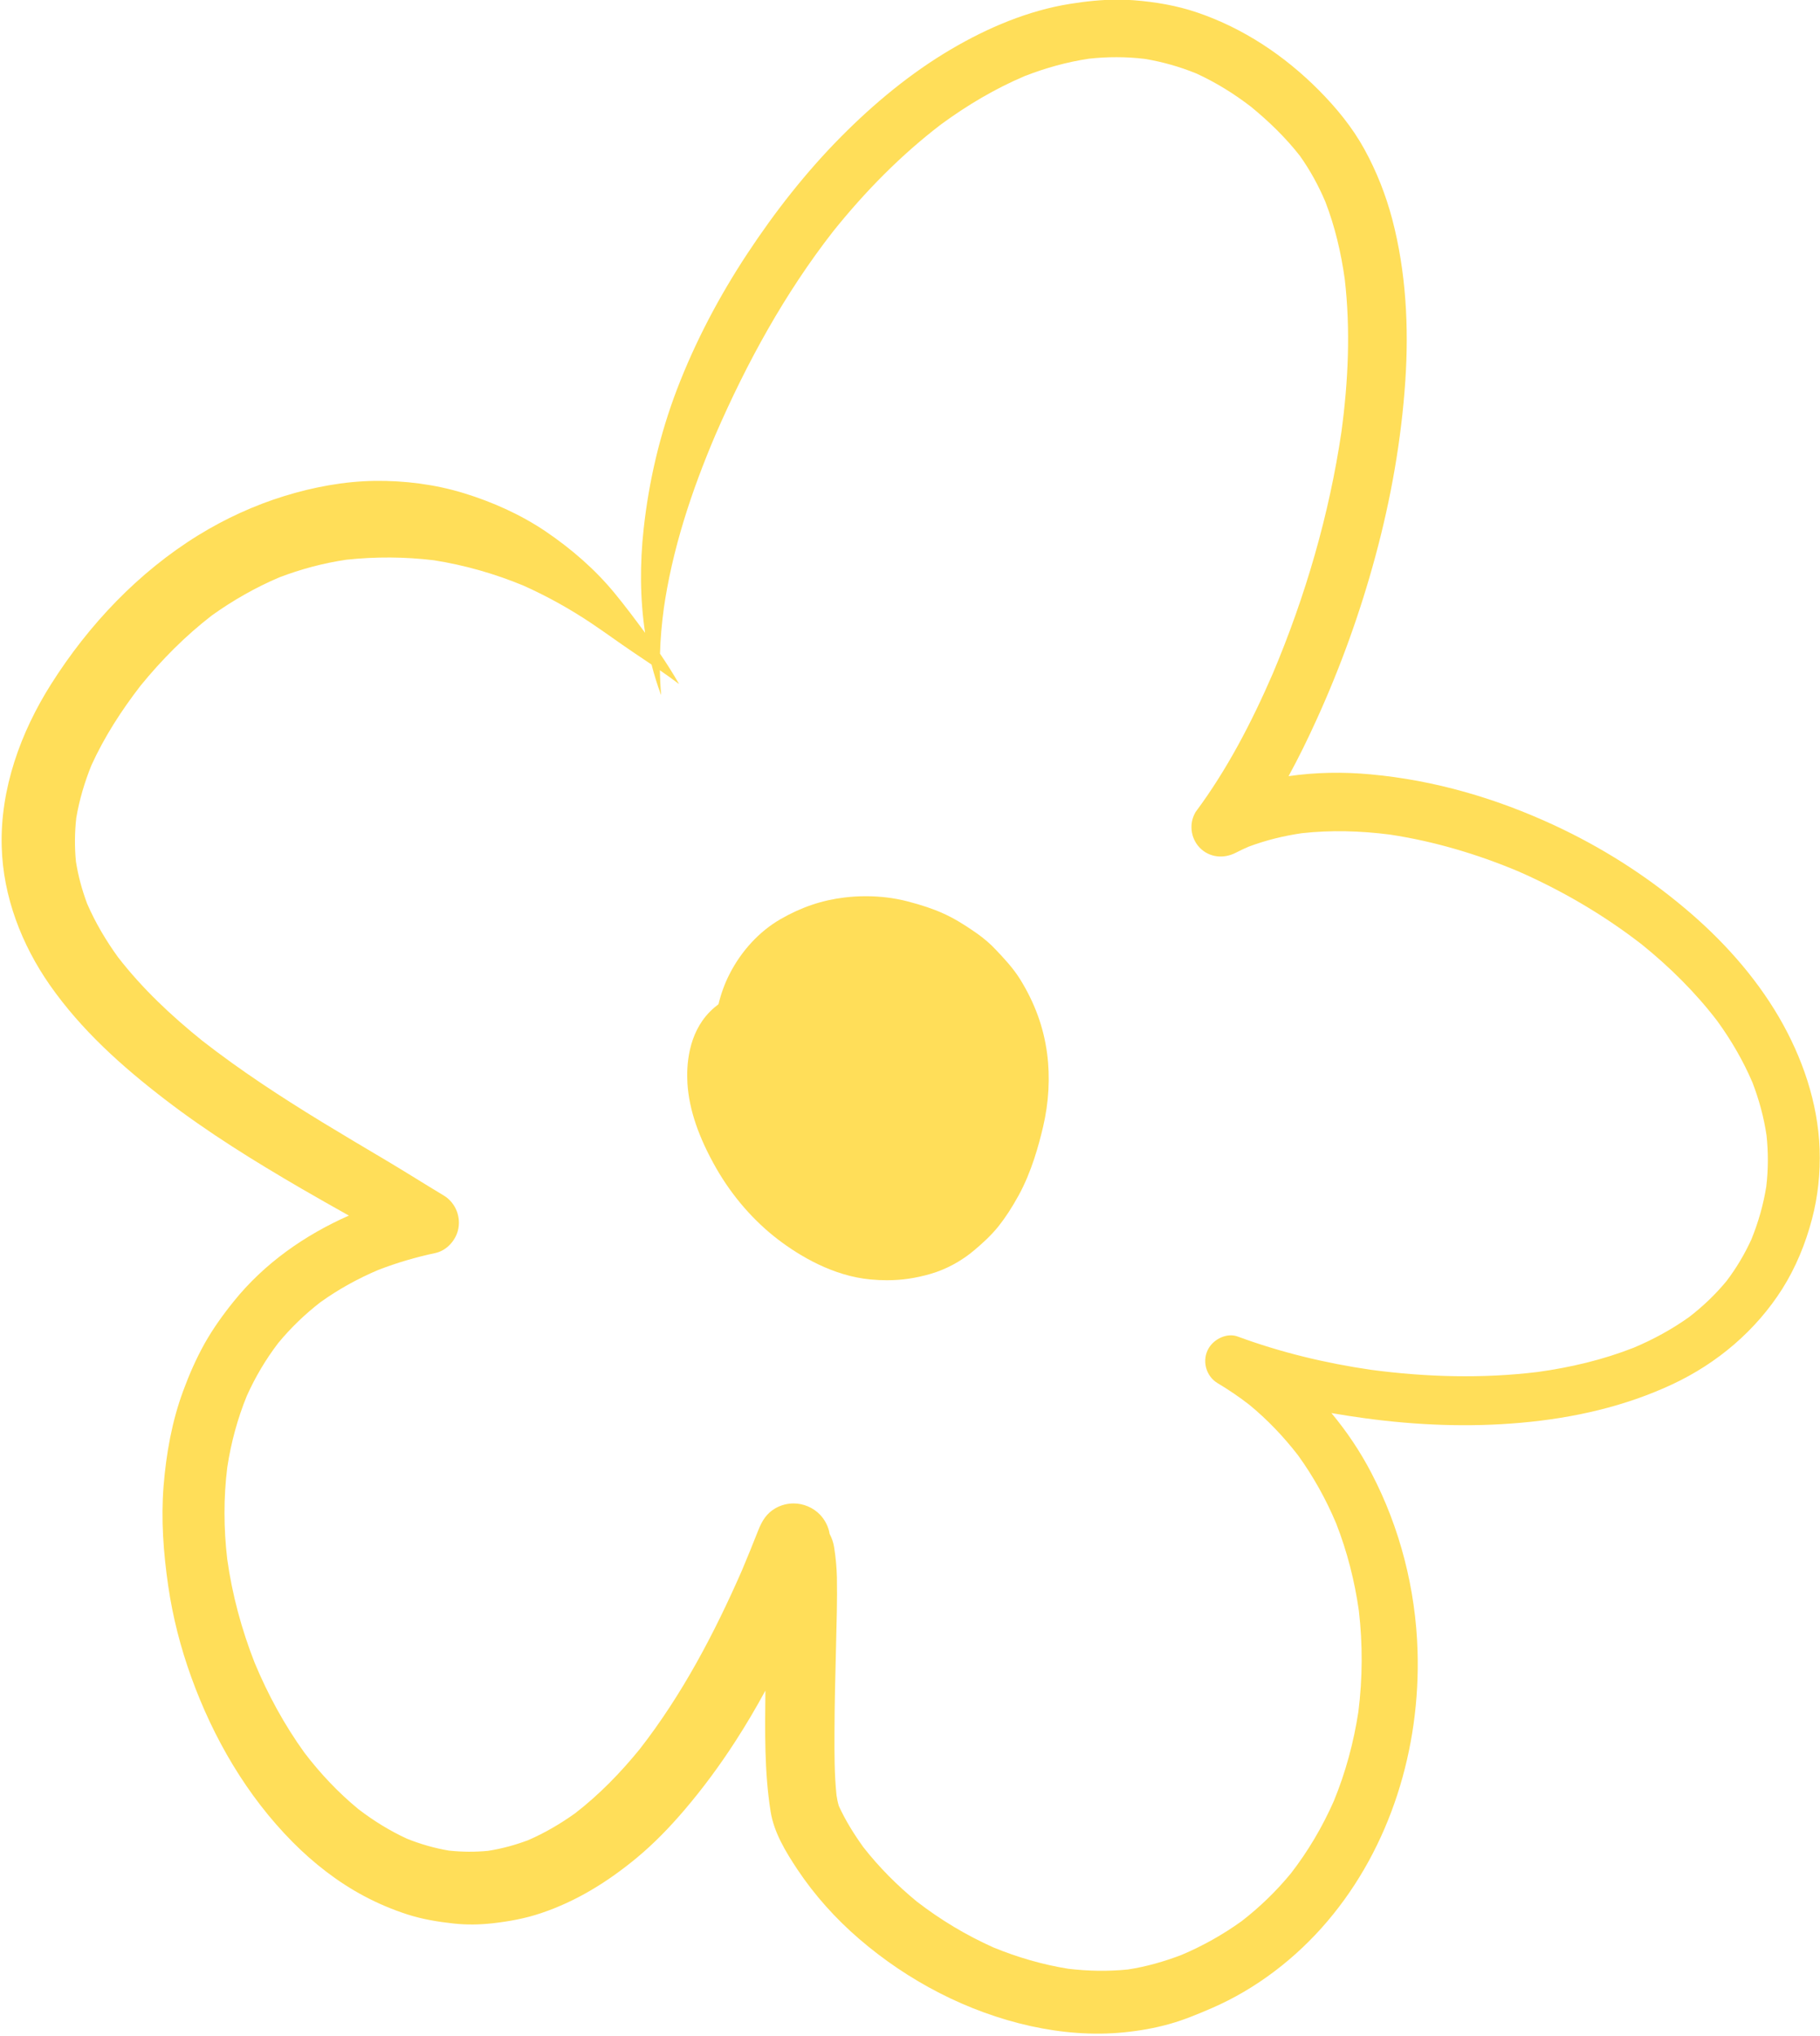 <?xml version="1.0" encoding="UTF-8" standalone="no"?><svg xmlns="http://www.w3.org/2000/svg" xmlns:xlink="http://www.w3.org/1999/xlink" fill="#ffde59" height="209.8" preserveAspectRatio="xMidYMid meet" version="1" viewBox="186.0 128.6 187.6 209.8" width="187.6" zoomAndPan="magnify"><g id="change1_1"><path d="M 275.242 220.957 C 274.508 220.957 273.773 221 273.062 221.086 C 270.746 221.359 268.582 222.09 266.445 223.324 C 264.277 224.574 262.406 226.594 261.18 229.016 C 260.703 229.949 260.328 230.98 260.059 232.086 C 259.762 232.309 259.461 232.566 259.172 232.859 C 256.906 235.148 256.75 238.465 256.859 240.238 C 257.027 242.945 258.012 245.824 259.855 249.039 C 261.504 251.902 263.703 254.43 266.219 256.348 C 268.414 258.02 271.848 260.09 275.727 260.449 C 276.32 260.504 276.871 260.531 277.422 260.531 C 278.938 260.531 280.363 260.324 281.906 259.879 C 283.516 259.418 285.133 258.543 286.457 257.41 C 287.191 256.789 288.141 255.949 288.926 254.965 C 289.621 254.094 290.297 253.059 290.992 251.797 C 292.332 249.363 293.074 246.598 293.516 244.727 C 294.109 242.219 294.254 239.598 293.93 237.148 C 293.574 234.473 292.672 231.984 291.168 229.543 C 290.445 228.375 289.492 227.363 288.648 226.473 C 288.078 225.859 287.414 225.293 286.621 224.734 C 285.305 223.816 284.258 223.195 283.223 222.73 C 282.191 222.262 281.004 221.863 279.488 221.473 C 278.145 221.129 276.719 220.957 275.242 220.957" fill="inherit"/><path d="M 287.867 329.066 C 287.973 329.105 288.07 329.148 288.168 329.191 C 288.07 329.148 287.969 329.109 287.867 329.066 M 313.758 326.75 C 313.699 326.793 313.645 326.84 313.586 326.883 C 313.645 326.84 313.699 326.793 313.758 326.75 M 272.156 313.137 C 272.164 313.191 272.172 313.246 272.18 313.305 C 272.172 313.246 272.164 313.191 272.156 313.137 M 326.086 304.543 C 326.074 304.613 326.062 304.688 326.055 304.758 C 326.062 304.688 326.074 304.613 326.086 304.543 M 262.711 289.891 C 262.641 290.055 262.566 290.219 262.496 290.379 C 262.566 290.215 262.637 290.055 262.711 289.891 M 225.445 259.277 C 225.363 259.312 225.281 259.348 225.199 259.379 C 225.281 259.344 225.363 259.312 225.445 259.277 M 366.73 240.371 C 366.754 240.434 366.777 240.492 366.805 240.555 C 366.777 240.492 366.754 240.434 366.73 240.371 M 342.613 218.441 C 342.68 218.469 342.738 218.496 342.805 218.523 C 342.738 218.496 342.676 218.469 342.613 218.441 M 317.062 198.336 C 317.031 198.41 316.996 198.484 316.969 198.559 C 316.996 198.484 317.027 198.41 317.062 198.336 M 239.477 188.738 C 239.562 188.773 239.648 188.812 239.734 188.852 C 239.648 188.812 239.562 188.773 239.477 188.738 M 259.73 173.445 C 259.664 173.594 259.602 173.742 259.535 173.891 C 259.602 173.742 259.664 173.594 259.73 173.445 M 324.551 156.844 C 324.562 156.961 324.578 157.082 324.594 157.203 C 324.578 157.082 324.562 156.961 324.551 156.844 M 272.145 152.105 C 272.102 152.156 272.059 152.211 272.02 152.262 C 272.059 152.211 272.102 152.156 272.145 152.105 M 303.996 134.668 C 305.82 134.969 307.59 135.473 309.305 136.168 C 311.32 137.09 313.191 138.25 314.945 139.598 C 316.785 141.105 318.523 142.785 319.992 144.664 C 321.039 146.137 321.902 147.719 322.609 149.379 C 323.605 151.953 324.23 154.633 324.613 157.363 C 325.215 162.582 324.977 167.855 324.277 173.059 C 323.016 181.633 320.562 190.043 317.191 198.023 C 315.027 203.012 312.496 207.902 309.242 212.273 C 308.961 212.754 308.812 213.273 308.812 213.832 C 308.809 214.621 309.117 215.391 309.664 215.957 C 310.648 216.973 312.121 217.113 313.348 216.492 C 313.797 216.258 314.258 216.043 314.723 215.844 C 316.484 215.184 318.309 214.738 320.168 214.465 C 323.191 214.125 326.234 214.219 329.25 214.602 C 333.816 215.293 338.258 216.613 342.512 218.398 C 347.051 220.395 351.344 222.906 355.258 225.949 C 358.133 228.273 360.766 230.879 363.012 233.816 C 364.449 235.797 365.684 237.914 366.645 240.168 C 367.32 241.934 367.816 243.746 368.09 245.613 C 368.277 247.371 368.27 249.125 368.062 250.879 C 367.762 252.75 367.242 254.566 366.527 256.324 C 365.828 257.852 364.98 259.277 363.965 260.613 C 362.824 261.996 361.531 263.227 360.113 264.32 C 358.332 265.59 356.422 266.629 354.406 267.48 C 351.23 268.727 347.906 269.512 344.531 269.98 C 338.816 270.68 333.027 270.516 327.328 269.762 C 322.633 269.078 318.031 267.973 313.57 266.328 C 312.48 265.93 311.172 266.566 310.602 267.512 C 309.859 268.742 310.27 270.398 311.508 271.137 C 312.641 271.812 313.727 272.551 314.766 273.355 C 316.641 274.898 318.316 276.652 319.801 278.574 C 321.383 280.762 322.691 283.121 323.734 285.605 C 324.863 288.496 325.629 291.504 326.066 294.574 C 326.469 298.043 326.453 301.539 326.016 305.008 C 325.531 308.164 324.699 311.254 323.484 314.207 C 322.312 316.855 320.844 319.352 319.07 321.645 C 317.562 323.477 315.863 325.125 313.984 326.578 C 312.059 327.961 309.992 329.121 307.812 330.047 C 306.008 330.738 304.164 331.266 302.254 331.559 C 300.203 331.766 298.16 331.727 296.117 331.484 C 293.469 331.059 290.898 330.309 288.414 329.293 C 285.602 328.035 282.961 326.453 280.52 324.57 C 278.477 322.895 276.617 321.031 274.988 318.949 C 274.027 317.613 273.148 316.203 272.465 314.711 C 272.355 314.355 272.281 313.984 272.227 313.617 C 272 311.461 272.008 309.273 272.016 307.109 C 272.023 304.168 272.105 301.223 272.176 298.281 C 272.23 295.898 272.312 293.508 272.266 291.125 C 272.238 290.094 272.145 289.074 271.98 288.055 C 271.906 287.562 271.742 287.098 271.516 286.672 C 271.492 286.562 271.473 286.457 271.453 286.352 C 271.281 285.715 270.969 285.156 270.516 284.68 C 269.812 283.953 268.82 283.535 267.812 283.531 C 267.145 283.531 266.523 283.695 265.941 284.02 C 265.008 284.551 264.547 285.324 264.16 286.297 C 263.613 287.684 263.055 289.066 262.473 290.441 C 259.633 296.926 256.297 303.266 251.934 308.859 C 249.953 311.289 247.766 313.543 245.281 315.461 C 243.77 316.543 242.16 317.484 240.453 318.227 C 239.109 318.734 237.727 319.109 236.305 319.332 C 234.957 319.461 233.609 319.449 232.266 319.305 C 230.789 319.055 229.352 318.645 227.961 318.086 C 226.18 317.27 224.504 316.23 222.949 315.039 C 220.867 313.328 219.016 311.363 217.383 309.223 C 215.312 306.352 213.617 303.234 212.254 299.965 C 210.902 296.523 209.934 292.938 209.422 289.273 C 209.055 286.121 209.035 282.938 209.43 279.785 C 209.816 277.266 210.48 274.797 211.445 272.438 C 212.316 270.504 213.391 268.684 214.676 267.004 C 215.965 265.441 217.422 264.039 219.02 262.801 C 220.875 261.469 222.879 260.363 224.98 259.473 C 226.898 258.727 228.875 258.152 230.887 257.723 C 231.988 257.484 232.895 256.516 233.188 255.453 C 233.574 254.059 232.973 252.535 231.73 251.793 C 229.738 250.598 227.777 249.352 225.781 248.168 C 223.586 246.867 221.391 245.566 219.211 244.238 C 214.961 241.641 210.785 238.918 206.859 235.855 C 203.668 233.289 200.672 230.477 198.16 227.234 C 196.918 225.516 195.836 223.691 194.988 221.742 C 194.457 220.328 194.062 218.879 193.828 217.387 C 193.68 215.883 193.695 214.383 193.863 212.879 C 194.176 211.02 194.715 209.223 195.418 207.473 C 196.758 204.531 198.508 201.824 200.48 199.27 C 202.66 196.594 205.09 194.145 207.824 192.031 C 209.996 190.477 212.312 189.156 214.773 188.105 C 217.012 187.25 219.316 186.633 221.688 186.281 C 224.695 185.957 227.719 185.973 230.723 186.336 C 233.895 186.836 236.973 187.715 239.941 188.941 C 242.379 190.031 244.707 191.324 246.926 192.805 C 248.395 193.789 249.824 194.84 251.297 195.832 C 251.914 196.25 252.539 196.664 253.16 197.086 C 253.43 198.129 253.746 199.16 254.121 200.172 C 254.133 200.188 254.148 200.188 254.148 200.172 C 254.074 199.34 254.031 198.504 254.02 197.672 C 254.672 198.125 255.32 198.582 255.953 199.059 C 255.969 199.066 255.98 199.051 255.973 199.043 C 255.363 197.988 254.715 196.965 254.031 195.961 C 254.074 194.379 254.219 192.797 254.434 191.223 C 254.414 191.32 254.402 191.418 254.391 191.516 C 255.27 185.246 257.285 179.184 259.762 173.371 C 262.98 165.969 266.891 158.84 271.863 152.461 C 275.156 148.355 278.855 144.578 283.047 141.383 C 285.727 139.426 288.578 137.73 291.637 136.434 C 293.77 135.605 295.977 134.988 298.246 134.648 C 300.156 134.441 302.078 134.438 303.996 134.668 M 296.312 128.996 C 291.977 129.684 287.789 131.465 284.023 133.684 C 279.867 136.129 276.09 139.262 272.699 142.684 C 269.066 146.348 265.855 150.457 263.02 154.758 C 260.129 159.145 257.672 163.797 255.789 168.703 C 254.02 173.336 252.879 178.195 252.344 183.125 C 251.957 186.652 251.961 190.281 252.496 193.816 C 251.48 192.438 250.449 191.059 249.359 189.734 C 247.34 187.277 244.902 185.168 242.273 183.383 C 239.699 181.637 236.781 180.332 233.812 179.422 C 230.859 178.516 227.691 178.113 224.609 178.156 C 221.484 178.199 218.32 178.793 215.344 179.707 C 212.227 180.664 209.211 182.051 206.438 183.758 C 200.266 187.566 195.133 192.988 191.27 199.098 C 188.121 204.066 186.008 209.914 186.176 215.852 C 186.316 221 188.23 225.957 191.16 230.145 C 194.398 234.762 198.559 238.488 203.008 241.902 C 207.445 245.312 212.227 248.27 217.062 251.082 C 218.688 252.023 220.32 252.949 221.961 253.867 C 217.402 255.887 213.254 258.785 210.098 262.703 C 208.977 264.09 207.949 265.523 207.074 267.082 C 206.215 268.625 205.496 270.262 204.887 271.922 C 203.719 275.07 203.129 278.418 202.859 281.758 C 202.59 285.184 202.844 288.617 203.336 292.012 C 203.805 295.23 204.613 298.395 205.723 301.453 C 207.988 307.723 211.441 313.664 216.156 318.418 C 218.316 320.598 220.809 322.547 223.52 323.988 C 224.945 324.75 226.465 325.391 228.004 325.887 C 229.547 326.383 231.145 326.645 232.746 326.82 C 234.102 326.969 235.465 326.945 236.812 326.793 C 238.512 326.598 240.156 326.297 241.777 325.75 C 245.43 324.523 248.645 322.52 251.602 320.078 C 253.391 318.598 255.012 316.922 256.52 315.156 C 258.445 312.906 260.211 310.508 261.816 308.02 C 262.91 306.328 263.934 304.59 264.895 302.816 C 264.852 306.965 264.781 311.16 265.43 315.266 C 265.77 317.438 266.996 319.441 268.191 321.246 C 269.973 323.918 272.129 326.312 274.559 328.406 C 279.598 332.746 285.719 335.945 292.223 337.387 C 295.371 338.082 298.648 338.359 301.863 338.035 C 303.461 337.875 305.027 337.602 306.57 337.168 C 308.055 336.75 309.488 336.152 310.898 335.543 C 315.48 333.562 319.602 330.387 322.824 326.59 C 329.348 318.918 332.422 308.746 332.117 298.746 C 331.926 292.371 330.312 286.051 327.359 280.395 C 326.215 278.195 324.828 276.121 323.238 274.219 C 324.395 274.418 325.551 274.598 326.703 274.754 C 332.031 275.477 337.43 275.695 342.785 275.215 C 348.176 274.734 353.461 273.551 358.371 271.258 C 362.992 269.102 366.992 265.719 369.723 261.402 C 371.105 259.211 372.117 256.734 372.773 254.23 C 373.391 251.898 373.645 249.434 373.562 247.023 C 373.387 242.223 371.781 237.574 369.383 233.445 C 366.863 229.125 363.43 225.344 359.605 222.145 C 355.547 218.738 351.055 215.898 346.242 213.66 C 340.23 210.863 333.855 208.996 327.238 208.395 C 324.449 208.137 321.602 208.18 318.82 208.586 C 319.859 206.688 320.812 204.738 321.703 202.773 C 324.184 197.328 326.215 191.688 327.773 185.918 C 329.367 180.023 330.445 173.957 330.855 167.863 C 331.23 162.309 330.93 156.609 329.512 151.207 C 328.855 148.707 327.887 146.25 326.641 143.984 C 325.395 141.715 323.738 139.703 321.922 137.875 C 318.387 134.328 314.172 131.512 309.422 129.895 C 307.312 129.172 305.086 128.797 302.863 128.625 C 302.316 128.582 301.766 128.562 301.215 128.562 C 299.57 128.562 297.934 128.738 296.312 128.996" fill="inherit"/></g></svg>
